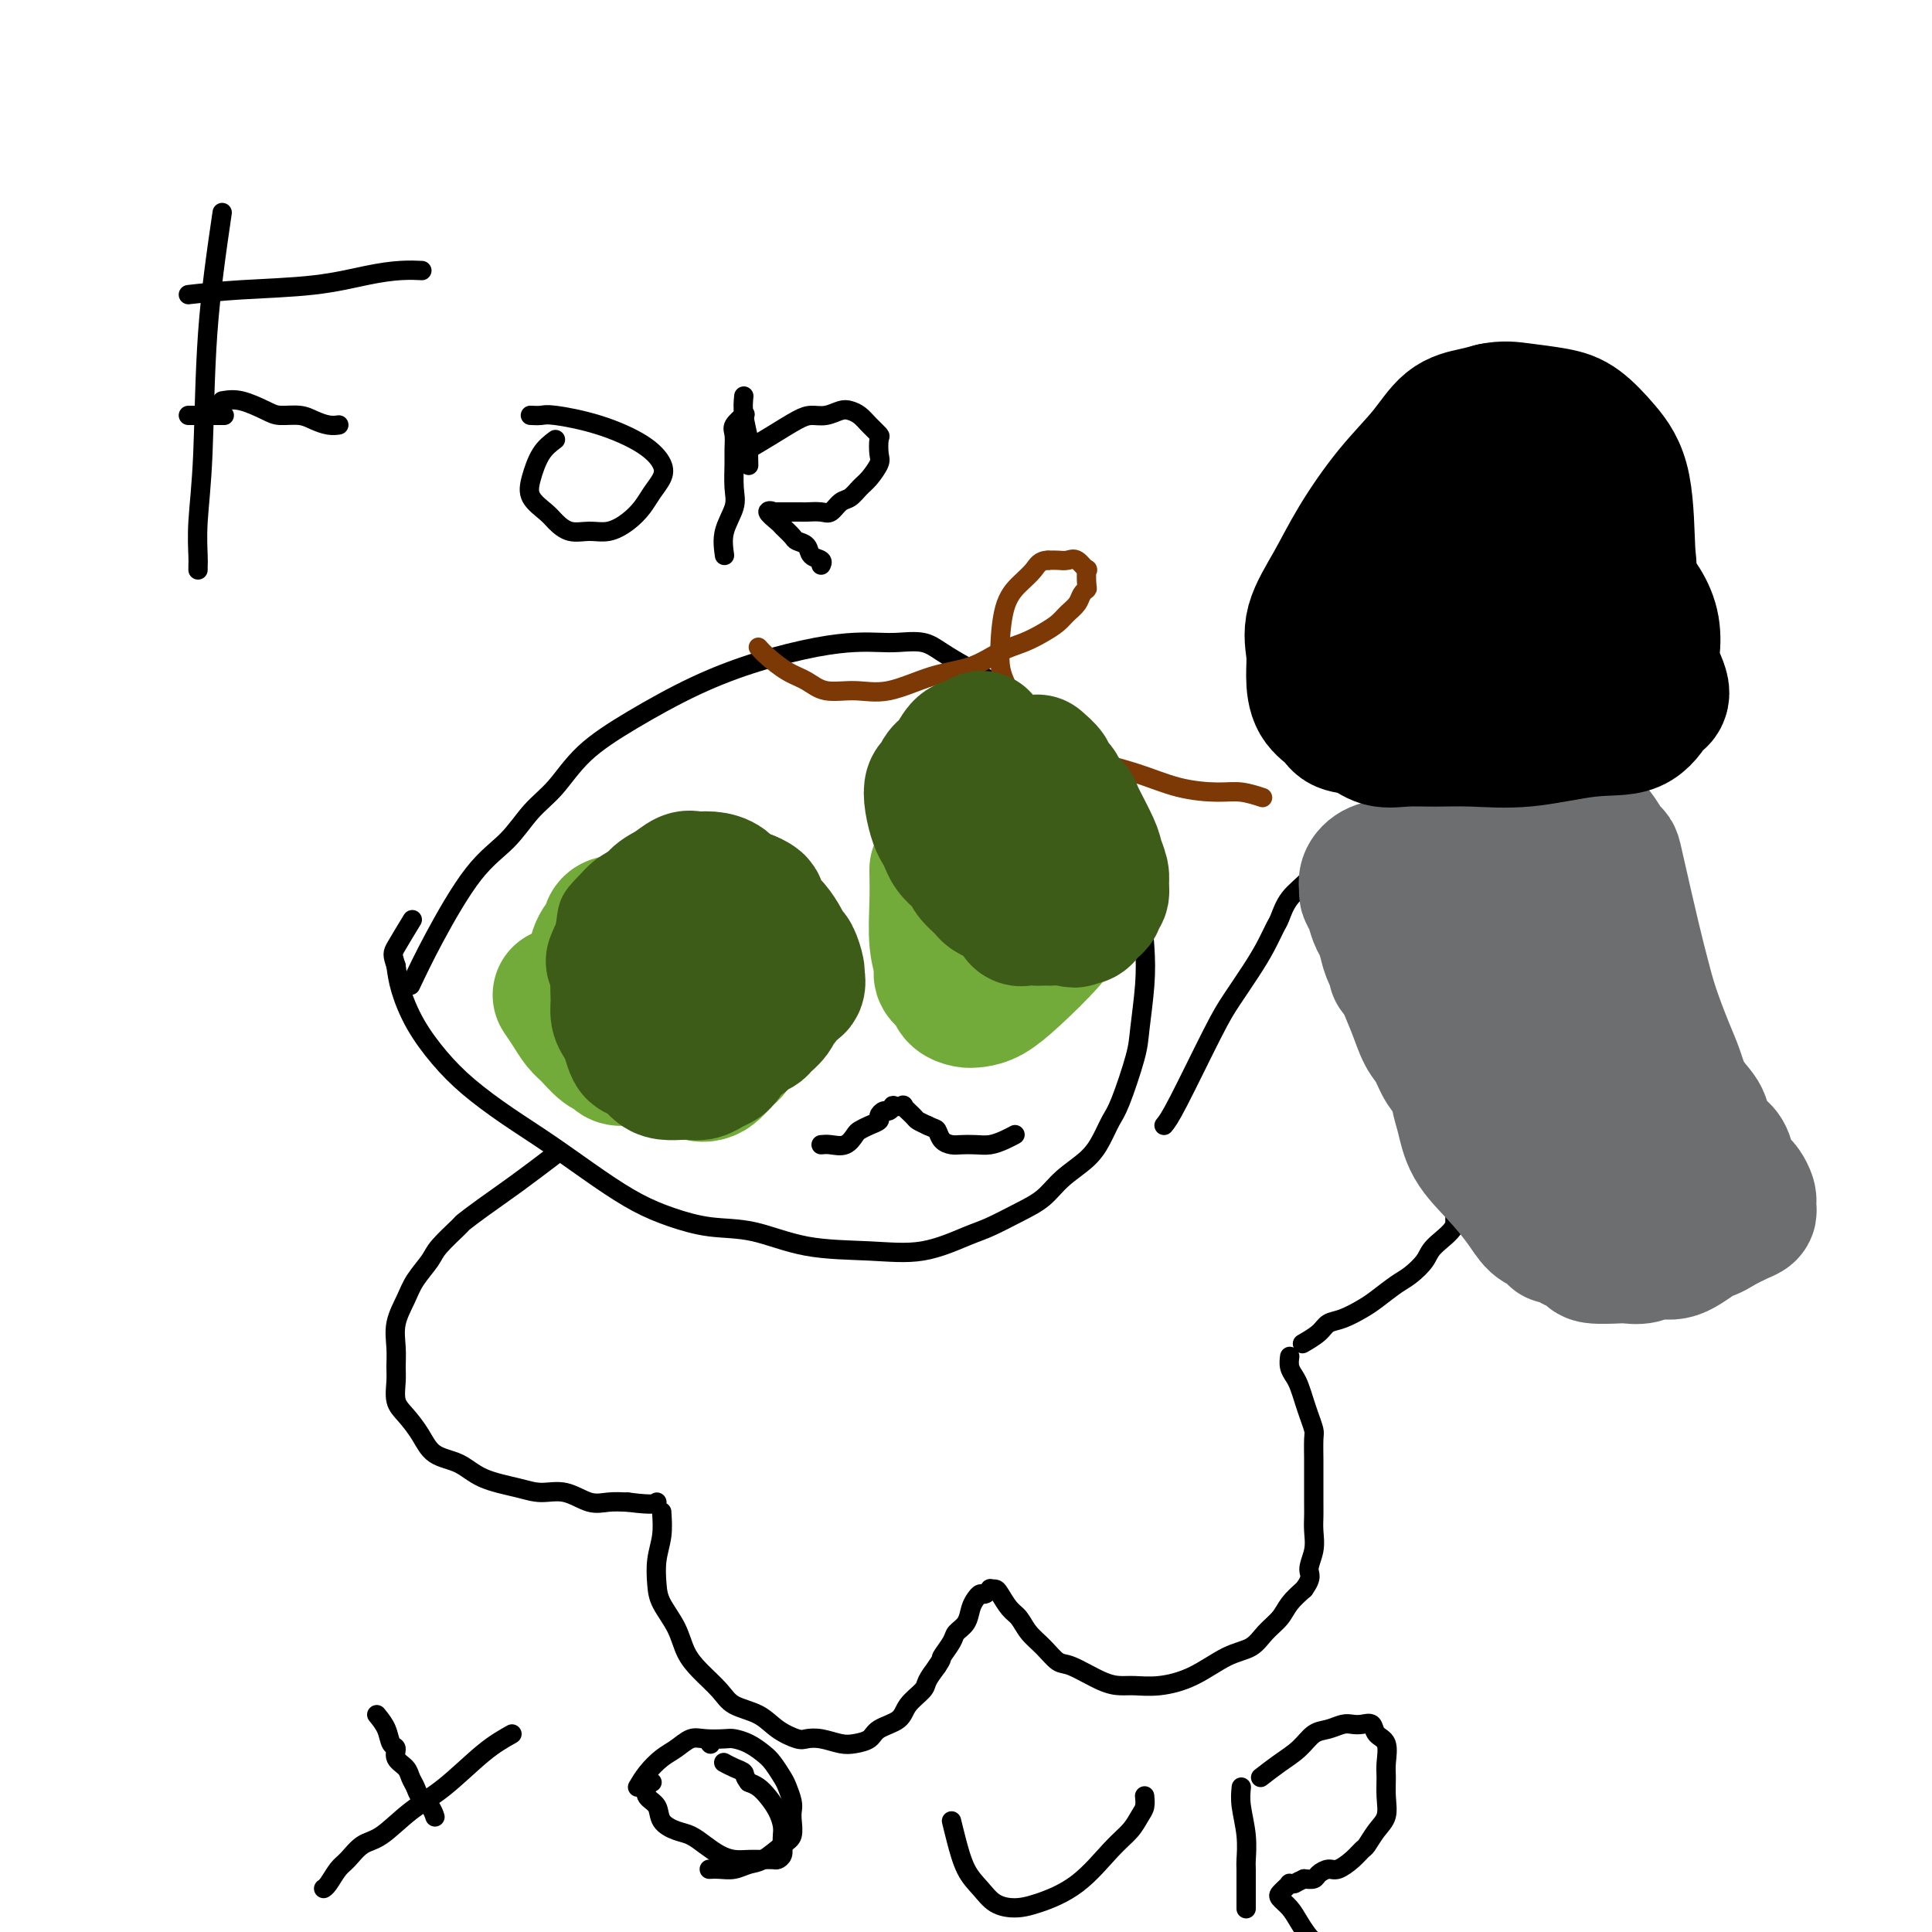 <svg viewBox='0 0 400 400' version='1.1' xmlns='http://www.w3.org/2000/svg' xmlns:xlink='http://www.w3.org/1999/xlink'><g fill='none' stroke='#000000' stroke-width='4' stroke-linecap='round' stroke-linejoin='round'><path d='M85,204c1.388,-2.926 2.775,-5.851 5,-10c2.225,-4.149 5.287,-9.521 8,-13c2.713,-3.479 5.076,-5.064 7,-7c1.924,-1.936 3.408,-4.222 5,-6c1.592,-1.778 3.291,-3.049 5,-5c1.709,-1.951 3.427,-4.582 6,-7c2.573,-2.418 6.000,-4.624 10,-7c4.000,-2.376 8.572,-4.924 13,-7c4.428,-2.076 8.710,-3.680 13,-5c4.290,-1.320 8.587,-2.355 12,-3c3.413,-0.645 5.941,-0.900 8,-1c2.059,-0.100 3.648,-0.046 5,0c1.352,0.046 2.465,0.084 4,0c1.535,-0.084 3.491,-0.288 5,0c1.509,0.288 2.570,1.069 4,2c1.430,0.931 3.227,2.012 5,3c1.773,0.988 3.521,1.884 5,3c1.479,1.116 2.688,2.452 4,4c1.312,1.548 2.728,3.309 4,5c1.272,1.691 2.399,3.312 4,5c1.601,1.688 3.677,3.442 5,5c1.323,1.558 1.895,2.919 3,5c1.105,2.081 2.744,4.880 4,7c1.256,2.120 2.128,3.560 3,5'/><path d='M232,177c4.811,6.729 3.338,5.553 3,6c-0.338,0.447 0.458,2.519 1,5c0.542,2.481 0.829,5.371 1,8c0.171,2.629 0.226,4.996 0,8c-0.226,3.004 -0.732,6.645 -1,9c-0.268,2.355 -0.300,3.424 -1,6c-0.700,2.576 -2.070,6.660 -3,9c-0.930,2.340 -1.420,2.937 -2,4c-0.580,1.063 -1.251,2.591 -2,4c-0.749,1.409 -1.575,2.699 -3,4c-1.425,1.301 -3.448,2.612 -5,4c-1.552,1.388 -2.634,2.852 -4,4c-1.366,1.148 -3.016,1.978 -5,3c-1.984,1.022 -4.301,2.234 -6,3c-1.699,0.766 -2.779,1.084 -5,2c-2.221,0.916 -5.581,2.429 -9,3c-3.419,0.571 -6.895,0.200 -11,0c-4.105,-0.200 -8.840,-0.229 -13,-1c-4.160,-0.771 -7.746,-2.282 -11,-3c-3.254,-0.718 -6.177,-0.641 -9,-1c-2.823,-0.359 -5.547,-1.154 -8,-2c-2.453,-0.846 -4.637,-1.744 -7,-3c-2.363,-1.256 -4.907,-2.872 -8,-5c-3.093,-2.128 -6.736,-4.769 -10,-7c-3.264,-2.231 -6.149,-4.052 -9,-6c-2.851,-1.948 -5.667,-4.022 -8,-6c-2.333,-1.978 -4.182,-3.860 -6,-6c-1.818,-2.140 -3.605,-4.538 -5,-7c-1.395,-2.462 -2.399,-4.989 -3,-7c-0.601,-2.011 -0.801,-3.505 -1,-5'/><path d='M82,200c-0.798,-2.464 -0.792,-2.625 0,-4c0.792,-1.375 2.369,-3.964 3,-5c0.631,-1.036 0.315,-0.518 0,0'/><path d='M115,239c-2.710,2.060 -5.419,4.120 -8,6c-2.581,1.880 -5.032,3.580 -7,5c-1.968,1.420 -3.451,2.561 -4,3c-0.549,0.439 -0.163,0.178 -1,1c-0.837,0.822 -2.897,2.729 -4,4c-1.103,1.271 -1.248,1.907 -2,3c-0.752,1.093 -2.111,2.642 -3,4c-0.889,1.358 -1.310,2.526 -2,4c-0.690,1.474 -1.650,3.255 -2,5c-0.350,1.745 -0.089,3.453 0,5c0.089,1.547 0.005,2.934 0,4c-0.005,1.066 0.069,1.812 0,3c-0.069,1.188 -0.280,2.817 0,4c0.280,1.183 1.051,1.920 2,3c0.949,1.080 2.077,2.502 3,4c0.923,1.498 1.642,3.071 3,4c1.358,0.929 3.356,1.214 5,2c1.644,0.786 2.936,2.075 5,3c2.064,0.925 4.901,1.488 7,2c2.099,0.512 3.460,0.974 5,1c1.540,0.026 3.258,-0.385 5,0c1.742,0.385 3.507,1.565 5,2c1.493,0.435 2.712,0.124 4,0c1.288,-0.124 2.644,-0.062 4,0'/><path d='M130,311c6.000,0.778 6.000,0.222 6,0c-0.000,-0.222 0.000,-0.111 0,0'/><path d='M137,313c0.111,1.675 0.222,3.349 0,5c-0.222,1.651 -0.776,3.277 -1,5c-0.224,1.723 -0.119,3.541 0,5c0.119,1.459 0.252,2.557 1,4c0.748,1.443 2.113,3.230 3,5c0.887,1.770 1.297,3.523 2,5c0.703,1.477 1.699,2.678 3,4c1.301,1.322 2.909,2.764 4,4c1.091,1.236 1.667,2.265 3,3c1.333,0.735 3.423,1.177 5,2c1.577,0.823 2.642,2.028 4,3c1.358,0.972 3.010,1.711 4,2c0.990,0.289 1.319,0.128 2,0c0.681,-0.128 1.713,-0.222 3,0c1.287,0.222 2.828,0.762 4,1c1.172,0.238 1.975,0.174 3,0c1.025,-0.174 2.271,-0.459 3,-1c0.729,-0.541 0.940,-1.337 2,-2c1.060,-0.663 2.969,-1.191 4,-2c1.031,-0.809 1.184,-1.897 2,-3c0.816,-1.103 2.297,-2.220 3,-3c0.703,-0.780 0.630,-1.223 1,-2c0.370,-0.777 1.185,-1.889 2,-3'/><path d='M194,345c1.351,-1.999 0.729,-1.498 1,-2c0.271,-0.502 1.435,-2.008 2,-3c0.565,-0.992 0.533,-1.471 1,-2c0.467,-0.529 1.434,-1.107 2,-2c0.566,-0.893 0.730,-2.099 1,-3c0.270,-0.901 0.646,-1.495 1,-2c0.354,-0.505 0.687,-0.920 1,-1c0.313,-0.080 0.608,0.176 1,0c0.392,-0.176 0.881,-0.783 1,-1c0.119,-0.217 -0.134,-0.043 0,0c0.134,0.043 0.654,-0.046 1,0c0.346,0.046 0.518,0.227 1,1c0.482,0.773 1.273,2.137 2,3c0.727,0.863 1.388,1.223 2,2c0.612,0.777 1.174,1.970 2,3c0.826,1.030 1.915,1.898 3,3c1.085,1.102 2.165,2.439 3,3c0.835,0.561 1.424,0.348 3,1c1.576,0.652 4.138,2.171 6,3c1.862,0.829 3.025,0.969 4,1c0.975,0.031 1.763,-0.046 3,0c1.237,0.046 2.925,0.214 5,0c2.075,-0.214 4.538,-0.808 7,-2c2.462,-1.192 4.924,-2.980 7,-4c2.076,-1.020 3.766,-1.273 5,-2c1.234,-0.727 2.011,-1.927 3,-3c0.989,-1.073 2.189,-2.020 3,-3c0.811,-0.980 1.232,-1.994 2,-3c0.768,-1.006 1.884,-2.003 3,-3'/><path d='M270,329c1.868,-2.573 1.036,-3.006 1,-4c-0.036,-0.994 0.722,-2.551 1,-4c0.278,-1.449 0.074,-2.791 0,-4c-0.074,-1.209 -0.020,-2.285 0,-3c0.020,-0.715 0.006,-1.069 0,-3c-0.006,-1.931 -0.005,-5.441 0,-7c0.005,-1.559 0.012,-1.169 0,-2c-0.012,-0.831 -0.045,-2.884 0,-4c0.045,-1.116 0.167,-1.296 0,-2c-0.167,-0.704 -0.623,-1.931 -1,-3c-0.377,-1.069 -0.675,-1.978 -1,-3c-0.325,-1.022 -0.675,-2.155 -1,-3c-0.325,-0.845 -0.623,-1.402 -1,-2c-0.377,-0.598 -0.832,-1.238 -1,-2c-0.168,-0.762 -0.048,-1.646 0,-2c0.048,-0.354 0.024,-0.177 0,0'/><path d='M241,233c0.570,-0.700 1.139,-1.400 3,-5c1.861,-3.600 5.013,-10.099 7,-14c1.987,-3.901 2.808,-5.203 4,-7c1.192,-1.797 2.754,-4.087 4,-6c1.246,-1.913 2.174,-3.448 3,-5c0.826,-1.552 1.549,-3.120 2,-4c0.451,-0.880 0.631,-1.070 1,-2c0.369,-0.930 0.927,-2.598 2,-4c1.073,-1.402 2.660,-2.537 4,-4c1.340,-1.463 2.432,-3.255 4,-5c1.568,-1.745 3.613,-3.442 5,-5c1.387,-1.558 2.118,-2.978 3,-4c0.882,-1.022 1.916,-1.647 3,-2c1.084,-0.353 2.219,-0.435 3,-1c0.781,-0.565 1.210,-1.612 2,-2c0.790,-0.388 1.943,-0.117 3,0c1.057,0.117 2.020,0.079 3,0c0.980,-0.079 1.977,-0.197 3,0c1.023,0.197 2.074,0.711 3,1c0.926,0.289 1.729,0.353 3,1c1.271,0.647 3.010,1.876 4,3c0.990,1.124 1.232,2.144 2,4c0.768,1.856 2.061,4.549 3,7c0.939,2.451 1.522,4.660 2,7c0.478,2.340 0.851,4.811 1,7c0.149,2.189 0.075,4.094 0,6'/><path d='M318,199c1.212,5.532 0.241,3.861 0,5c-0.241,1.139 0.246,5.089 0,8c-0.246,2.911 -1.227,4.782 -2,7c-0.773,2.218 -1.338,4.784 -2,7c-0.662,2.216 -1.421,4.081 -2,6c-0.579,1.919 -0.980,3.892 -3,7c-2.020,3.108 -5.661,7.350 -7,10c-1.339,2.650 -0.377,3.706 -1,5c-0.623,1.294 -2.831,2.826 -4,4c-1.169,1.174 -1.298,1.991 -2,3c-0.702,1.009 -1.976,2.211 -3,3c-1.024,0.789 -1.797,1.166 -3,2c-1.203,0.834 -2.835,2.124 -4,3c-1.165,0.876 -1.864,1.338 -3,2c-1.136,0.662 -2.708,1.523 -4,2c-1.292,0.477 -2.305,0.571 -3,1c-0.695,0.429 -1.072,1.192 -2,2c-0.928,0.808 -2.408,1.659 -3,2c-0.592,0.341 -0.296,0.170 0,0'/></g>
<g fill='none' stroke='#6D6E70' stroke-width='28' stroke-linecap='round' stroke-linejoin='round'><path d='M289,201c1.918,1.715 3.836,3.429 6,6c2.164,2.571 4.574,5.998 7,9c2.426,3.002 4.869,5.580 7,8c2.131,2.420 3.951,4.683 6,7c2.049,2.317 4.327,4.687 6,7c1.673,2.313 2.742,4.570 4,6c1.258,1.430 2.704,2.032 4,3c1.296,0.968 2.442,2.301 3,3c0.558,0.699 0.529,0.763 1,1c0.471,0.237 1.443,0.646 2,1c0.557,0.354 0.698,0.654 1,1c0.302,0.346 0.764,0.739 1,1c0.236,0.261 0.247,0.389 0,0c-0.247,-0.389 -0.752,-1.297 -1,-2c-0.248,-0.703 -0.240,-1.201 -1,-2c-0.760,-0.799 -2.286,-1.897 -3,-3c-0.714,-1.103 -0.614,-2.210 -1,-3c-0.386,-0.790 -1.258,-1.263 -2,-2c-0.742,-0.737 -1.354,-1.737 -2,-3c-0.646,-1.263 -1.328,-2.789 -2,-4c-0.672,-1.211 -1.336,-2.105 -2,-3'/><path d='M323,232c-2.284,-4.102 -0.992,-3.359 -1,-4c-0.008,-0.641 -1.314,-2.668 -2,-4c-0.686,-1.332 -0.752,-1.969 -1,-3c-0.248,-1.031 -0.680,-2.456 -2,-4c-1.320,-1.544 -3.529,-3.207 -5,-5c-1.471,-1.793 -2.205,-3.717 -5,-7c-2.795,-3.283 -7.651,-7.926 -10,-10c-2.349,-2.074 -2.189,-1.578 -3,-2c-0.811,-0.422 -2.591,-1.763 -4,-3c-1.409,-1.237 -2.446,-2.371 -3,-3c-0.554,-0.629 -0.624,-0.753 -1,-1c-0.376,-0.247 -1.058,-0.616 -1,-1c0.058,-0.384 0.858,-0.782 2,-1c1.142,-0.218 2.628,-0.254 4,0c1.372,0.254 2.632,0.800 4,1c1.368,0.200 2.845,0.054 4,0c1.155,-0.054 1.989,-0.014 3,0c1.011,0.014 2.200,0.004 3,0c0.800,-0.004 1.211,-0.001 2,0c0.789,0.001 1.955,-0.001 3,0c1.045,0.001 1.971,0.003 3,0c1.029,-0.003 2.163,-0.012 3,0c0.837,0.012 1.376,0.044 2,0c0.624,-0.044 1.333,-0.163 2,0c0.667,0.163 1.292,0.610 2,1c0.708,0.390 1.499,0.723 2,1c0.501,0.277 0.712,0.498 1,1c0.288,0.502 0.654,1.286 1,2c0.346,0.714 0.673,1.357 1,2'/><path d='M327,192c1.202,1.620 0.706,2.170 1,3c0.294,0.830 1.378,1.939 2,3c0.622,1.061 0.783,2.074 1,3c0.217,0.926 0.491,1.765 1,3c0.509,1.235 1.253,2.864 2,5c0.747,2.136 1.496,4.778 2,6c0.504,1.222 0.764,1.025 1,2c0.236,0.975 0.448,3.122 1,5c0.552,1.878 1.444,3.485 2,5c0.556,1.515 0.775,2.937 1,4c0.225,1.063 0.455,1.766 1,3c0.545,1.234 1.404,2.998 2,4c0.596,1.002 0.930,1.242 1,2c0.070,0.758 -0.125,2.035 0,3c0.125,0.965 0.569,1.618 1,2c0.431,0.382 0.848,0.494 1,1c0.152,0.506 0.038,1.407 0,2c-0.038,0.593 -0.001,0.877 0,1c0.001,0.123 -0.036,0.086 0,0c0.036,-0.086 0.144,-0.222 0,0c-0.144,0.222 -0.541,0.801 -1,1c-0.459,0.199 -0.981,0.019 -1,0c-0.019,-0.019 0.466,0.122 0,0c-0.466,-0.122 -1.882,-0.509 -3,-1c-1.118,-0.491 -1.937,-1.086 -3,-2c-1.063,-0.914 -2.372,-2.147 -4,-3c-1.628,-0.853 -3.577,-1.325 -5,-2c-1.423,-0.675 -2.320,-1.552 -3,-2c-0.680,-0.448 -1.145,-0.467 -2,-1c-0.855,-0.533 -2.102,-1.581 -3,-2c-0.898,-0.419 -1.449,-0.210 -2,0'/><path d='M320,237c-4.595,-1.958 -2.582,-0.852 -2,-1c0.582,-0.148 -0.267,-1.549 -1,-2c-0.733,-0.451 -1.352,0.048 -2,0c-0.648,-0.048 -1.327,-0.645 -2,-1c-0.673,-0.355 -1.340,-0.470 -2,-1c-0.660,-0.530 -1.314,-1.476 -2,-2c-0.686,-0.524 -1.405,-0.628 -2,-1c-0.595,-0.372 -1.065,-1.013 -2,-2c-0.935,-0.987 -2.333,-2.321 -3,-3c-0.667,-0.679 -0.601,-0.704 -1,-1c-0.399,-0.296 -1.263,-0.862 -2,-2c-0.737,-1.138 -1.348,-2.846 -2,-4c-0.652,-1.154 -1.344,-1.754 -2,-3c-0.656,-1.246 -1.275,-3.137 -2,-5c-0.725,-1.863 -1.556,-3.696 -2,-5c-0.444,-1.304 -0.500,-2.077 -1,-3c-0.500,-0.923 -1.443,-1.994 -2,-3c-0.557,-1.006 -0.727,-1.947 -1,-3c-0.273,-1.053 -0.647,-2.218 -1,-3c-0.353,-0.782 -0.684,-1.182 -1,-2c-0.316,-0.818 -0.616,-2.054 -1,-3c-0.384,-0.946 -0.853,-1.600 -1,-2c-0.147,-0.400 0.029,-0.545 0,-1c-0.029,-0.455 -0.263,-1.221 0,-2c0.263,-0.779 1.024,-1.572 2,-2c0.976,-0.428 2.168,-0.491 4,-1c1.832,-0.509 4.306,-1.462 7,-2c2.694,-0.538 5.609,-0.660 8,-1c2.391,-0.340 4.259,-0.899 6,-1c1.741,-0.101 3.355,0.257 5,0c1.645,-0.257 3.323,-1.128 5,-2'/><path d='M320,173c5.997,-1.309 3.491,-1.083 3,-1c-0.491,0.083 1.033,0.023 2,0c0.967,-0.023 1.376,-0.010 2,0c0.624,0.010 1.463,0.016 2,0c0.537,-0.016 0.772,-0.053 1,0c0.228,0.053 0.449,0.196 1,1c0.551,0.804 1.432,2.267 2,3c0.568,0.733 0.823,0.734 1,1c0.177,0.266 0.278,0.798 1,4c0.722,3.202 2.067,9.075 3,13c0.933,3.925 1.456,5.900 2,8c0.544,2.100 1.109,4.323 2,7c0.891,2.677 2.108,5.808 3,8c0.892,2.192 1.460,3.445 2,5c0.540,1.555 1.051,3.413 2,5c0.949,1.587 2.334,2.904 3,4c0.666,1.096 0.612,1.971 1,3c0.388,1.029 1.217,2.212 2,3c0.783,0.788 1.519,1.180 2,2c0.481,0.820 0.707,2.069 1,3c0.293,0.931 0.653,1.546 1,2c0.347,0.454 0.682,0.748 1,1c0.318,0.252 0.621,0.463 1,1c0.379,0.537 0.835,1.401 1,2c0.165,0.599 0.040,0.933 0,1c-0.040,0.067 0.006,-0.134 0,0c-0.006,0.134 -0.063,0.603 0,1c0.063,0.397 0.248,0.722 0,1c-0.248,0.278 -0.928,0.508 -2,1c-1.072,0.492 -2.536,1.246 -4,2'/><path d='M356,254c-1.586,1.195 -2.551,1.182 -4,2c-1.449,0.818 -3.382,2.468 -5,3c-1.618,0.532 -2.921,-0.053 -4,0c-1.079,0.053 -1.934,0.743 -3,1c-1.066,0.257 -2.344,0.080 -3,0c-0.656,-0.080 -0.691,-0.063 -2,0c-1.309,0.063 -3.893,0.170 -5,0c-1.107,-0.170 -0.735,-0.619 -1,-1c-0.265,-0.381 -1.165,-0.693 -2,-1c-0.835,-0.307 -1.605,-0.608 -2,-1c-0.395,-0.392 -0.416,-0.875 -1,-1c-0.584,-0.125 -1.731,0.109 -2,0c-0.269,-0.109 0.341,-0.561 0,-1c-0.341,-0.439 -1.633,-0.864 -2,-1c-0.367,-0.136 0.189,0.016 0,0c-0.189,-0.016 -1.125,-0.202 -2,-1c-0.875,-0.798 -1.688,-2.209 -3,-4c-1.312,-1.791 -3.121,-3.963 -5,-6c-1.879,-2.037 -3.828,-3.940 -5,-6c-1.172,-2.060 -1.568,-4.276 -2,-6c-0.432,-1.724 -0.899,-2.957 -1,-4c-0.101,-1.043 0.165,-1.896 0,-3c-0.165,-1.104 -0.761,-2.458 -1,-3c-0.239,-0.542 -0.119,-0.271 0,0'/></g>
<g fill='none' stroke='#000000' stroke-width='28' stroke-linecap='round' stroke-linejoin='round'><path d='M317,145c-1.492,0.257 -2.983,0.514 -5,1c-2.017,0.486 -4.559,1.202 -7,2c-2.441,0.798 -4.779,1.679 -7,2c-2.221,0.321 -4.324,0.084 -6,0c-1.676,-0.084 -2.925,-0.013 -4,0c-1.075,0.013 -1.977,-0.031 -3,0c-1.023,0.031 -2.168,0.135 -3,0c-0.832,-0.135 -1.350,-0.511 -2,-1c-0.650,-0.489 -1.430,-1.090 -2,-2c-0.570,-0.910 -0.930,-2.127 -1,-4c-0.070,-1.873 0.148,-4.402 0,-8c-0.148,-3.598 -0.663,-8.266 0,-12c0.663,-3.734 2.505,-6.534 4,-9c1.495,-2.466 2.644,-4.598 4,-6c1.356,-1.402 2.920,-2.073 4,-3c1.080,-0.927 1.675,-2.111 3,-3c1.325,-0.889 3.378,-1.484 5,-2c1.622,-0.516 2.811,-0.952 5,-1c2.189,-0.048 5.377,0.294 8,1c2.623,0.706 4.683,1.777 7,3c2.317,1.223 4.893,2.599 7,4c2.107,1.401 3.745,2.829 5,4c1.255,1.171 2.128,2.086 3,3'/><path d='M332,114c2.919,2.474 2.716,3.160 3,4c0.284,0.840 1.055,1.836 2,3c0.945,1.164 2.066,2.497 3,4c0.934,1.503 1.683,3.177 2,5c0.317,1.823 0.203,3.795 0,5c-0.203,1.205 -0.494,1.644 0,3c0.494,1.356 1.773,3.629 2,5c0.227,1.371 -0.598,1.839 -1,2c-0.402,0.161 -0.380,0.015 -1,1c-0.620,0.985 -1.883,3.101 -4,4c-2.117,0.899 -5.090,0.580 -9,1c-3.910,0.420 -8.759,1.578 -13,2c-4.241,0.422 -7.876,0.106 -11,0c-3.124,-0.106 -5.737,-0.003 -8,0c-2.263,0.003 -4.177,-0.096 -6,0c-1.823,0.096 -3.557,0.386 -5,0c-1.443,-0.386 -2.597,-1.449 -4,-2c-1.403,-0.551 -3.055,-0.589 -4,-1c-0.945,-0.411 -1.185,-1.195 -2,-2c-0.815,-0.805 -2.207,-1.633 -3,-3c-0.793,-1.367 -0.987,-3.274 -1,-5c-0.013,-1.726 0.157,-3.271 0,-5c-0.157,-1.729 -0.640,-3.643 0,-6c0.640,-2.357 2.403,-5.156 4,-8c1.597,-2.844 3.028,-5.732 5,-9c1.972,-3.268 4.484,-6.917 7,-10c2.516,-3.083 5.035,-5.600 7,-8c1.965,-2.400 3.375,-4.685 5,-6c1.625,-1.315 3.464,-1.662 5,-2c1.536,-0.338 2.768,-0.669 4,-1'/><path d='M309,85c2.390,-0.509 3.866,-0.280 6,0c2.134,0.280 4.925,0.611 7,1c2.075,0.389 3.434,0.836 5,2c1.566,1.164 3.340,3.045 5,5c1.660,1.955 3.207,3.986 4,8c0.793,4.014 0.833,10.013 1,13c0.167,2.987 0.463,2.963 0,4c-0.463,1.037 -1.685,3.135 -2,5c-0.315,1.865 0.275,3.499 0,5c-0.275,1.501 -1.416,2.871 -2,4c-0.584,1.129 -0.611,2.016 -1,3c-0.389,0.984 -1.138,2.063 -2,3c-0.862,0.937 -1.836,1.730 -3,2c-1.164,0.270 -2.518,0.015 -4,0c-1.482,-0.015 -3.090,0.210 -6,0c-2.910,-0.210 -7.120,-0.856 -10,-2c-2.880,-1.144 -4.430,-2.786 -6,-4c-1.570,-1.214 -3.159,-2.002 -4,-3c-0.841,-0.998 -0.932,-2.207 -1,-3c-0.068,-0.793 -0.112,-1.169 0,-2c0.112,-0.831 0.381,-2.118 1,-3c0.619,-0.882 1.587,-1.358 3,-2c1.413,-0.642 3.271,-1.449 5,-2c1.729,-0.551 3.328,-0.847 5,-1c1.672,-0.153 3.418,-0.163 5,0c1.582,0.163 2.999,0.500 4,1c1.001,0.500 1.586,1.161 2,2c0.414,0.839 0.657,1.854 1,3c0.343,1.146 0.785,2.424 0,4c-0.785,1.576 -2.796,3.450 -5,5c-2.204,1.550 -4.602,2.775 -7,4'/><path d='M310,137c-3.638,1.536 -6.733,0.875 -9,0c-2.267,-0.875 -3.706,-1.965 -5,-3c-1.294,-1.035 -2.442,-2.014 -3,-3c-0.558,-0.986 -0.525,-1.977 0,-3c0.525,-1.023 1.541,-2.076 2,-3c0.459,-0.924 0.360,-1.719 4,-3c3.640,-1.281 11.018,-3.049 15,-4c3.982,-0.951 4.569,-1.086 6,-1c1.431,0.086 3.706,0.395 5,1c1.294,0.605 1.607,1.508 2,2c0.393,0.492 0.868,0.574 1,1c0.132,0.426 -0.078,1.197 0,2c0.078,0.803 0.444,1.639 -1,3c-1.444,1.361 -4.698,3.246 -6,4c-1.302,0.754 -0.651,0.377 0,0'/></g>
<g fill='none' stroke='#73AB3A' stroke-width='28' stroke-linecap='round' stroke-linejoin='round'><path d='M194,180c0.034,2.191 0.069,4.383 0,7c-0.069,2.617 -0.241,5.660 0,8c0.241,2.340 0.894,3.975 1,5c0.106,1.025 -0.334,1.438 0,2c0.334,0.562 1.442,1.274 2,2c0.558,0.726 0.565,1.467 1,2c0.435,0.533 1.299,0.856 2,1c0.701,0.144 1.240,0.107 2,0c0.760,-0.107 1.741,-0.283 3,-1c1.259,-0.717 2.795,-1.974 5,-4c2.205,-2.026 5.078,-4.822 7,-7c1.922,-2.178 2.893,-3.737 4,-5c1.107,-1.263 2.350,-2.229 3,-3c0.650,-0.771 0.709,-1.348 1,-2c0.291,-0.652 0.815,-1.378 1,-2c0.185,-0.622 0.031,-1.138 0,-2c-0.031,-0.862 0.063,-2.070 0,-3c-0.063,-0.930 -0.282,-1.582 -1,-3c-0.718,-1.418 -1.936,-3.603 -3,-5c-1.064,-1.397 -1.976,-2.007 -3,-3c-1.024,-0.993 -2.161,-2.369 -3,-3c-0.839,-0.631 -1.380,-0.516 -2,-1c-0.620,-0.484 -1.320,-1.567 -2,-2c-0.680,-0.433 -1.340,-0.217 -2,0'/><path d='M210,161c-2.350,-1.595 -2.224,-1.082 -3,0c-0.776,1.082 -2.454,2.735 -4,5c-1.546,2.265 -2.959,5.143 -4,8c-1.041,2.857 -1.711,5.694 -2,8c-0.289,2.306 -0.196,4.082 0,6c0.196,1.918 0.496,3.978 1,6c0.504,2.022 1.213,4.006 2,5c0.787,0.994 1.654,0.998 2,1c0.346,0.002 0.173,0.001 0,0'/><path d='M116,206c0.659,0.966 1.318,1.932 2,3c0.682,1.068 1.386,2.237 2,3c0.614,0.763 1.138,1.119 2,2c0.862,0.881 2.062,2.288 3,3c0.938,0.712 1.615,0.728 2,1c0.385,0.272 0.477,0.800 1,1c0.523,0.200 1.477,0.070 2,0c0.523,-0.070 0.616,-0.082 1,0c0.384,0.082 1.059,0.258 2,0c0.941,-0.258 2.147,-0.950 3,-2c0.853,-1.050 1.353,-2.459 2,-4c0.647,-1.541 1.443,-3.212 2,-5c0.557,-1.788 0.877,-3.691 1,-5c0.123,-1.309 0.049,-2.024 0,-3c-0.049,-0.976 -0.072,-2.213 0,-3c0.072,-0.787 0.239,-1.125 0,-2c-0.239,-0.875 -0.883,-2.287 -1,-3c-0.117,-0.713 0.293,-0.728 0,-1c-0.293,-0.272 -1.288,-0.802 -2,-1c-0.712,-0.198 -1.139,-0.063 -2,0c-0.861,0.063 -2.155,0.056 -3,0c-0.845,-0.056 -1.241,-0.159 -2,0c-0.759,0.159 -1.879,0.579 -3,1'/><path d='M128,191c-2.202,0.167 -1.708,1.086 -2,2c-0.292,0.914 -1.369,1.823 -2,3c-0.631,1.177 -0.814,2.623 -1,4c-0.186,1.377 -0.375,2.687 0,4c0.375,1.313 1.315,2.630 2,4c0.685,1.370 1.117,2.791 2,4c0.883,1.209 2.218,2.204 3,3c0.782,0.796 1.010,1.393 2,2c0.990,0.607 2.743,1.223 4,2c1.257,0.777 2.017,1.714 3,2c0.983,0.286 2.188,-0.081 3,0c0.812,0.081 1.229,0.609 2,1c0.771,0.391 1.895,0.643 3,0c1.105,-0.643 2.190,-2.183 3,-3c0.810,-0.817 1.343,-0.912 2,-2c0.657,-1.088 1.437,-3.168 2,-5c0.563,-1.832 0.908,-3.415 1,-5c0.092,-1.585 -0.069,-3.171 0,-5c0.069,-1.829 0.368,-3.899 0,-5c-0.368,-1.101 -1.403,-1.233 -2,-2c-0.597,-0.767 -0.757,-2.170 -1,-3c-0.243,-0.830 -0.569,-1.086 -1,-2c-0.431,-0.914 -0.967,-2.487 -2,-3c-1.033,-0.513 -2.561,0.035 -4,0c-1.439,-0.035 -2.788,-0.654 -5,0c-2.212,0.654 -5.288,2.579 -7,4c-1.712,1.421 -2.061,2.336 -3,4c-0.939,1.664 -2.468,4.075 -3,6c-0.532,1.925 -0.066,3.364 0,5c0.066,1.636 -0.267,3.467 0,5c0.267,1.533 1.133,2.766 2,4'/><path d='M129,215c0.333,2.333 0.167,1.167 0,0'/></g>
<g fill='none' stroke='#000000' stroke-width='4' stroke-linecap='round' stroke-linejoin='round'><path d='M170,237c0.561,-0.054 1.123,-0.109 2,0c0.877,0.109 2.071,0.380 3,0c0.929,-0.380 1.593,-1.411 2,-2c0.407,-0.589 0.557,-0.736 1,-1c0.443,-0.264 1.179,-0.644 2,-1c0.821,-0.356 1.727,-0.688 2,-1c0.273,-0.312 -0.087,-0.606 0,-1c0.087,-0.394 0.620,-0.890 1,-1c0.380,-0.110 0.608,0.165 1,0c0.392,-0.165 0.949,-0.769 1,-1c0.051,-0.231 -0.405,-0.087 0,0c0.405,0.087 1.669,0.117 2,0c0.331,-0.117 -0.272,-0.382 0,0c0.272,0.382 1.419,1.411 2,2c0.581,0.589 0.594,0.740 1,1c0.406,0.260 1.203,0.630 2,1'/><path d='M192,233c1.502,0.740 1.756,0.590 2,1c0.244,0.410 0.477,1.378 1,2c0.523,0.622 1.337,0.896 2,1c0.663,0.104 1.176,0.038 2,0c0.824,-0.038 1.958,-0.049 3,0c1.042,0.049 1.991,0.157 3,0c1.009,-0.157 2.079,-0.581 3,-1c0.921,-0.419 1.692,-0.834 2,-1c0.308,-0.166 0.154,-0.083 0,0'/><path d='M46,44c-1.185,8.107 -2.370,16.213 -3,25c-0.630,8.787 -0.705,18.253 -1,25c-0.295,6.747 -0.811,10.775 -1,14c-0.189,3.225 -0.051,5.648 0,7c0.051,1.352 0.014,1.633 0,2c-0.014,0.367 -0.004,0.819 0,1c0.004,0.181 0.002,0.090 0,0'/><path d='M39,61c3.236,-0.362 6.472,-0.724 11,-1c4.528,-0.276 10.349,-0.466 15,-1c4.651,-0.534 8.133,-1.411 11,-2c2.867,-0.589 5.118,-0.889 7,-1c1.882,-0.111 3.395,-0.032 4,0c0.605,0.032 0.303,0.016 0,0'/><path d='M39,86c0.822,0.000 1.644,0.000 3,0c1.356,0.000 3.244,0.000 4,0c0.756,0.000 0.378,0.000 0,0'/><path d='M46,83c1.188,-0.195 2.376,-0.389 4,0c1.624,0.389 3.684,1.362 5,2c1.316,0.638 1.887,0.942 3,1c1.113,0.058 2.768,-0.128 4,0c1.232,0.128 2.042,0.570 3,1c0.958,0.430 2.066,0.846 3,1c0.934,0.154 1.696,0.044 2,0c0.304,-0.044 0.152,-0.022 0,0'/><path d='M115,91c-1.063,0.802 -2.125,1.604 -3,3c-0.875,1.396 -1.561,3.387 -2,5c-0.439,1.613 -0.631,2.849 0,4c0.631,1.151 2.086,2.219 3,3c0.914,0.781 1.287,1.276 2,2c0.713,0.724 1.766,1.677 3,2c1.234,0.323 2.648,0.015 4,0c1.352,-0.015 2.642,0.264 4,0c1.358,-0.264 2.783,-1.070 4,-2c1.217,-0.930 2.227,-1.984 3,-3c0.773,-1.016 1.310,-1.994 2,-3c0.690,-1.006 1.534,-2.039 2,-3c0.466,-0.961 0.554,-1.851 0,-3c-0.554,-1.149 -1.749,-2.557 -4,-4c-2.251,-1.443 -5.556,-2.923 -9,-4c-3.444,-1.077 -7.026,-1.753 -9,-2c-1.974,-0.247 -2.339,-0.067 -3,0c-0.661,0.067 -1.617,0.019 -2,0c-0.383,-0.019 -0.191,-0.010 0,0'/><path d='M154,82c-0.113,1.161 -0.226,2.322 0,4c0.226,1.678 0.793,3.872 1,5c0.207,1.128 0.056,1.188 0,2c-0.056,0.812 -0.016,2.375 0,3c0.016,0.625 0.008,0.313 0,0'/><path d='M155,93c1.619,-0.961 3.239,-1.921 5,-3c1.761,-1.079 3.665,-2.276 5,-3c1.335,-0.724 2.101,-0.976 3,-1c0.899,-0.024 1.931,0.181 3,0c1.069,-0.181 2.175,-0.749 3,-1c0.825,-0.251 1.370,-0.185 2,0c0.630,0.185 1.345,0.490 2,1c0.655,0.510 1.249,1.224 2,2c0.751,0.776 1.659,1.615 2,2c0.341,0.385 0.113,0.315 0,1c-0.113,0.685 -0.113,2.124 0,3c0.113,0.876 0.340,1.189 0,2c-0.340,0.811 -1.246,2.120 -2,3c-0.754,0.880 -1.356,1.332 -2,2c-0.644,0.668 -1.332,1.552 -2,2c-0.668,0.448 -1.317,0.460 -2,1c-0.683,0.540 -1.399,1.609 -2,2c-0.601,0.391 -1.085,0.105 -2,0c-0.915,-0.105 -2.259,-0.028 -3,0c-0.741,0.028 -0.879,0.008 -1,0c-0.121,-0.008 -0.225,-0.002 -1,0c-0.775,0.002 -2.221,0.001 -3,0c-0.779,-0.001 -0.889,-0.000 -1,0'/><path d='M161,106c-2.456,0.494 -1.096,0.230 -1,0c0.096,-0.230 -1.072,-0.426 -1,0c0.072,0.426 1.385,1.475 2,2c0.615,0.525 0.531,0.526 1,1c0.469,0.474 1.492,1.422 2,2c0.508,0.578 0.500,0.785 1,1c0.500,0.215 1.507,0.436 2,1c0.493,0.564 0.472,1.471 1,2c0.528,0.529 1.604,0.681 2,1c0.396,0.319 0.113,0.805 0,1c-0.113,0.195 -0.057,0.097 0,0'/><path d='M150,115c-0.227,-1.633 -0.453,-3.265 0,-5c0.453,-1.735 1.586,-3.571 2,-5c0.414,-1.429 0.109,-2.451 0,-4c-0.109,-1.549 -0.022,-3.624 0,-5c0.022,-1.376 -0.022,-2.054 0,-3c0.022,-0.946 0.109,-2.161 0,-3c-0.109,-0.839 -0.414,-1.303 0,-2c0.414,-0.697 1.547,-1.628 2,-2c0.453,-0.372 0.227,-0.186 0,0'/><path d='M78,355c0.766,0.946 1.533,1.891 2,3c0.467,1.109 0.636,2.380 1,3c0.364,0.620 0.924,0.589 1,1c0.076,0.411 -0.331,1.265 0,2c0.331,0.735 1.402,1.351 2,2c0.598,0.649 0.724,1.330 1,2c0.276,0.670 0.701,1.329 1,2c0.299,0.671 0.472,1.355 1,2c0.528,0.645 1.411,1.251 2,2c0.589,0.749 0.882,1.643 1,2c0.118,0.357 0.059,0.179 0,0'/><path d='M106,359c-1.801,1.012 -3.601,2.023 -6,4c-2.399,1.977 -5.395,4.918 -8,7c-2.605,2.082 -4.819,3.305 -7,5c-2.181,1.695 -4.328,3.862 -6,5c-1.672,1.138 -2.868,1.247 -4,2c-1.132,0.753 -2.198,2.149 -3,3c-0.802,0.851 -1.339,1.156 -2,2c-0.661,0.844 -1.447,2.227 -2,3c-0.553,0.773 -0.872,0.935 -1,1c-0.128,0.065 -0.064,0.032 0,0'/><path d='M135,369c-0.365,0.236 -0.730,0.473 -1,1c-0.270,0.527 -0.445,1.345 0,2c0.445,0.655 1.512,1.148 2,2c0.488,0.852 0.399,2.063 1,3c0.601,0.937 1.893,1.600 3,2c1.107,0.400 2.029,0.538 3,1c0.971,0.462 1.990,1.248 3,2c1.010,0.752 2.010,1.469 3,2c0.990,0.531 1.971,0.874 3,1c1.029,0.126 2.107,0.034 3,0c0.893,-0.034 1.602,-0.011 2,0c0.398,0.011 0.485,0.011 1,0c0.515,-0.011 1.458,-0.034 2,0c0.542,0.034 0.682,0.123 1,0c0.318,-0.123 0.815,-0.458 1,-1c0.185,-0.542 0.058,-1.289 0,-2c-0.058,-0.711 -0.046,-1.384 0,-2c0.046,-0.616 0.126,-1.173 0,-2c-0.126,-0.827 -0.456,-1.923 -1,-3c-0.544,-1.077 -1.300,-2.136 -2,-3c-0.700,-0.864 -1.343,-1.533 -2,-2c-0.657,-0.467 -1.329,-0.734 -2,-1'/><path d='M155,369c-1.065,-1.337 -0.729,-1.678 -1,-2c-0.271,-0.322 -1.150,-0.625 -2,-1c-0.850,-0.375 -1.671,-0.821 -2,-1c-0.329,-0.179 -0.164,-0.089 0,0'/><path d='M197,377c0.270,1.110 0.539,2.221 1,4c0.461,1.779 1.113,4.227 2,6c0.887,1.773 2.009,2.873 3,4c0.991,1.127 1.850,2.283 3,3c1.150,0.717 2.591,0.996 4,1c1.409,0.004 2.787,-0.268 5,-1c2.213,-0.732 5.262,-1.925 8,-4c2.738,-2.075 5.164,-5.033 7,-7c1.836,-1.967 3.080,-2.944 4,-4c0.920,-1.056 1.515,-2.190 2,-3c0.485,-0.810 0.861,-1.295 1,-2c0.139,-0.705 0.040,-1.630 0,-2c-0.040,-0.370 -0.020,-0.185 0,0'/><path d='M147,361c0.000,0.000 0.100,0.100 0.1,0.1'/><path d='M132,370c0.577,-0.973 1.153,-1.945 2,-3c0.847,-1.055 1.964,-2.191 3,-3c1.036,-0.809 1.992,-1.289 3,-2c1.008,-0.711 2.069,-1.653 3,-2c0.931,-0.347 1.734,-0.101 3,0c1.266,0.101 2.996,0.056 4,0c1.004,-0.056 1.281,-0.124 2,0c0.719,0.124 1.880,0.441 3,1c1.120,0.559 2.199,1.361 3,2c0.801,0.639 1.325,1.116 2,2c0.675,0.884 1.501,2.175 2,3c0.499,0.825 0.671,1.184 1,2c0.329,0.816 0.816,2.090 1,3c0.184,0.910 0.065,1.456 0,2c-0.065,0.544 -0.075,1.087 0,2c0.075,0.913 0.236,2.196 0,3c-0.236,0.804 -0.867,1.130 -2,2c-1.133,0.870 -2.766,2.286 -4,3c-1.234,0.714 -2.068,0.727 -3,1c-0.932,0.273 -1.961,0.805 -3,1c-1.039,0.195 -2.087,0.052 -3,0c-0.913,-0.052 -1.689,-0.015 -2,0c-0.311,0.015 -0.155,0.007 0,0'/><path d='M257,370c-0.113,1.156 -0.226,2.311 0,4c0.226,1.689 0.793,3.910 1,6c0.207,2.090 0.056,4.049 0,5c-0.056,0.951 -0.015,0.896 0,2c0.015,1.104 0.004,3.368 0,5c-0.004,1.632 -0.001,2.632 0,3c0.001,0.368 0.000,0.105 0,0c-0.000,-0.105 -0.000,-0.053 0,0'/><path d='M261,368c1.310,-1.013 2.620,-2.027 4,-3c1.380,-0.973 2.831,-1.907 4,-3c1.169,-1.093 2.056,-2.345 3,-3c0.944,-0.655 1.945,-0.713 3,-1c1.055,-0.287 2.165,-0.802 3,-1c0.835,-0.198 1.394,-0.077 2,0c0.606,0.077 1.259,0.110 2,0c0.741,-0.110 1.572,-0.365 2,0c0.428,0.365 0.454,1.349 1,2c0.546,0.651 1.612,0.968 2,2c0.388,1.032 0.098,2.779 0,4c-0.098,1.221 -0.005,1.918 0,3c0.005,1.082 -0.078,2.551 0,4c0.078,1.449 0.317,2.877 0,4c-0.317,1.123 -1.191,1.941 -2,3c-0.809,1.059 -1.553,2.360 -2,3c-0.447,0.640 -0.596,0.619 -1,1c-0.404,0.381 -1.063,1.163 -2,2c-0.937,0.837 -2.152,1.727 -3,2c-0.848,0.273 -1.331,-0.071 -2,0c-0.669,0.071 -1.526,0.558 -2,1c-0.474,0.442 -0.564,0.841 -1,1c-0.436,0.159 -1.218,0.080 -2,0'/><path d='M270,389c-1.936,0.842 -1.776,0.947 -2,1c-0.224,0.053 -0.832,0.055 -1,0c-0.168,-0.055 0.105,-0.167 0,0c-0.105,0.167 -0.587,0.613 -1,1c-0.413,0.387 -0.758,0.715 -1,1c-0.242,0.285 -0.382,0.526 0,1c0.382,0.474 1.284,1.180 2,2c0.716,0.820 1.245,1.753 2,3c0.755,1.247 1.735,2.809 3,4c1.265,1.191 2.816,2.011 4,3c1.184,0.989 2.002,2.146 3,3c0.998,0.854 2.175,1.404 3,2c0.825,0.596 1.299,1.237 2,2c0.701,0.763 1.629,1.646 2,2c0.371,0.354 0.186,0.177 0,0'/></g>
<g fill='none' stroke='#7C3805' stroke-width='4' stroke-linecap='round' stroke-linejoin='round'><path d='M157,134c0.491,0.550 0.983,1.099 2,2c1.017,0.901 2.561,2.153 4,3c1.439,0.847 2.773,1.289 4,2c1.227,0.711 2.346,1.692 4,2c1.654,0.308 3.841,-0.057 6,0c2.159,0.057 4.289,0.535 7,0c2.711,-0.535 6.003,-2.083 9,-3c2.997,-0.917 5.699,-1.204 8,-2c2.301,-0.796 4.202,-2.100 6,-3c1.798,-0.900 3.494,-1.396 5,-2c1.506,-0.604 2.823,-1.317 4,-2c1.177,-0.683 2.214,-1.335 3,-2c0.786,-0.665 1.321,-1.342 2,-2c0.679,-0.658 1.502,-1.299 2,-2c0.498,-0.701 0.671,-1.464 1,-2c0.329,-0.536 0.814,-0.845 1,-1c0.186,-0.155 0.072,-0.157 0,-1c-0.072,-0.843 -0.102,-2.527 0,-3c0.102,-0.473 0.337,0.266 0,0c-0.337,-0.266 -1.245,-1.535 -2,-2c-0.755,-0.465 -1.357,-0.125 -2,0c-0.643,0.125 -1.327,0.036 -2,0c-0.673,-0.036 -1.337,-0.018 -2,0'/><path d='M217,116c-1.779,0.009 -2.227,1.031 -3,2c-0.773,0.969 -1.870,1.886 -3,3c-1.130,1.114 -2.294,2.426 -3,5c-0.706,2.574 -0.956,6.412 -1,9c-0.044,2.588 0.116,3.928 1,6c0.884,2.072 2.491,4.877 4,7c1.509,2.123 2.920,3.564 5,5c2.080,1.436 4.827,2.867 8,4c3.173,1.133 6.770,1.968 10,3c3.230,1.032 6.092,2.263 9,3c2.908,0.737 5.862,0.981 8,1c2.138,0.019 3.460,-0.187 5,0c1.540,0.187 3.297,0.768 4,1c0.703,0.232 0.351,0.116 0,0'/></g>
<g fill='none' stroke='#3D5C18' stroke-width='4' stroke-linecap='round' stroke-linejoin='round'><path d='M127,178c-1.013,0.593 -2.026,1.186 -3,2c-0.974,0.814 -1.908,1.849 -3,3c-1.092,1.151 -2.341,2.419 -3,4c-0.659,1.581 -0.728,3.476 -1,5c-0.272,1.524 -0.745,2.676 -1,4c-0.255,1.324 -0.290,2.819 0,4c0.290,1.181 0.906,2.049 1,3c0.094,0.951 -0.333,1.984 0,3c0.333,1.016 1.426,2.014 2,3c0.574,0.986 0.629,1.959 1,3c0.371,1.041 1.058,2.148 2,3c0.942,0.852 2.139,1.448 3,2c0.861,0.552 1.386,1.061 2,2c0.614,0.939 1.318,2.308 2,3c0.682,0.692 1.341,0.706 2,1c0.659,0.294 1.317,0.866 2,1c0.683,0.134 1.389,-0.170 2,0c0.611,0.170 1.126,0.815 2,1c0.874,0.185 2.107,-0.090 3,0c0.893,0.090 1.447,0.545 2,1'/><path d='M142,226c2.331,0.666 1.660,0.330 2,0c0.340,-0.330 1.692,-0.654 3,-1c1.308,-0.346 2.571,-0.712 4,-1c1.429,-0.288 3.023,-0.496 4,-1c0.977,-0.504 1.337,-1.304 2,-2c0.663,-0.696 1.630,-1.288 3,-2c1.370,-0.712 3.144,-1.543 4,-2c0.856,-0.457 0.794,-0.538 1,-1c0.206,-0.462 0.682,-1.305 1,-2c0.318,-0.695 0.479,-1.243 1,-2c0.521,-0.757 1.401,-1.724 2,-3c0.599,-1.276 0.918,-2.862 1,-4c0.082,-1.138 -0.072,-1.829 0,-3c0.072,-1.171 0.371,-2.823 0,-4c-0.371,-1.177 -1.412,-1.881 -2,-3c-0.588,-1.119 -0.722,-2.654 -1,-4c-0.278,-1.346 -0.699,-2.504 -2,-4c-1.301,-1.496 -3.483,-3.329 -6,-5c-2.517,-1.671 -5.370,-3.181 -8,-4c-2.630,-0.819 -5.037,-0.948 -6,-1c-0.963,-0.052 -0.481,-0.026 0,0'/></g>
<g fill='none' stroke='#3D5C18' stroke-width='28' stroke-linecap='round' stroke-linejoin='round'><path d='M127,199c0.329,-0.845 0.659,-1.690 1,-2c0.341,-0.310 0.695,-0.083 1,0c0.305,0.083 0.561,0.024 1,0c0.439,-0.024 1.061,-0.012 2,0c0.939,0.012 2.195,0.026 3,0c0.805,-0.026 1.157,-0.091 2,0c0.843,0.091 2.175,0.339 3,1c0.825,0.661 1.142,1.734 2,2c0.858,0.266 2.257,-0.277 3,0c0.743,0.277 0.829,1.374 1,2c0.171,0.626 0.428,0.783 1,1c0.572,0.217 1.460,0.496 2,1c0.540,0.504 0.733,1.233 1,2c0.267,0.767 0.607,1.570 1,2c0.393,0.430 0.837,0.486 1,1c0.163,0.514 0.044,1.484 0,2c-0.044,0.516 -0.013,0.576 0,1c0.013,0.424 0.006,1.212 0,2'/><path d='M152,214c1.130,2.587 0.454,2.055 0,2c-0.454,-0.055 -0.688,0.367 -1,1c-0.312,0.633 -0.703,1.476 -1,2c-0.297,0.524 -0.501,0.729 -1,1c-0.499,0.271 -1.292,0.609 -2,1c-0.708,0.391 -1.330,0.835 -2,1c-0.670,0.165 -1.386,0.052 -2,0c-0.614,-0.052 -1.124,-0.042 -2,0c-0.876,0.042 -2.119,0.115 -3,0c-0.881,-0.115 -1.402,-0.419 -2,-1c-0.598,-0.581 -1.273,-1.440 -2,-2c-0.727,-0.560 -1.505,-0.821 -2,-1c-0.495,-0.179 -0.707,-0.276 -1,-1c-0.293,-0.724 -0.668,-2.073 -1,-3c-0.332,-0.927 -0.622,-1.430 -1,-2c-0.378,-0.570 -0.845,-1.205 -1,-2c-0.155,-0.795 0.000,-1.749 0,-3c-0.000,-1.251 -0.156,-2.801 0,-4c0.156,-1.199 0.622,-2.049 1,-3c0.378,-0.951 0.667,-2.002 1,-3c0.333,-0.998 0.711,-1.944 1,-3c0.289,-1.056 0.490,-2.224 1,-3c0.510,-0.776 1.329,-1.160 2,-2c0.671,-0.840 1.194,-2.134 2,-3c0.806,-0.866 1.897,-1.302 3,-2c1.103,-0.698 2.220,-1.659 3,-2c0.780,-0.341 1.223,-0.064 2,0c0.777,0.064 1.889,-0.086 3,0c1.111,0.086 2.222,0.408 3,1c0.778,0.592 1.222,1.455 2,2c0.778,0.545 1.889,0.773 3,1'/><path d='M155,186c2.428,0.972 1.999,1.402 2,2c0.001,0.598 0.434,1.362 1,2c0.566,0.638 1.266,1.148 2,2c0.734,0.852 1.503,2.044 2,3c0.497,0.956 0.724,1.675 1,2c0.276,0.325 0.603,0.257 1,1c0.397,0.743 0.864,2.297 1,3c0.136,0.703 -0.058,0.555 0,1c0.058,0.445 0.367,1.484 0,2c-0.367,0.516 -1.412,0.509 -2,1c-0.588,0.491 -0.720,1.479 -1,2c-0.280,0.521 -0.709,0.573 -1,1c-0.291,0.427 -0.446,1.228 -1,2c-0.554,0.772 -1.508,1.513 -2,2c-0.492,0.487 -0.524,0.718 -1,1c-0.476,0.282 -1.397,0.614 -2,1c-0.603,0.386 -0.886,0.824 -1,1c-0.114,0.176 -0.057,0.088 0,0'/><path d='M205,160c0.000,1.006 0.000,2.012 0,3c-0.000,0.988 -0.001,1.959 0,3c0.001,1.041 0.003,2.152 0,3c-0.003,0.848 -0.012,1.435 0,2c0.012,0.565 0.045,1.110 0,2c-0.045,0.890 -0.166,2.126 0,3c0.166,0.874 0.621,1.385 1,2c0.379,0.615 0.683,1.336 1,2c0.317,0.664 0.647,1.273 1,2c0.353,0.727 0.728,1.571 1,2c0.272,0.429 0.440,0.443 1,1c0.560,0.557 1.512,1.655 2,2c0.488,0.345 0.512,-0.065 1,0c0.488,0.065 1.440,0.606 2,1c0.560,0.394 0.727,0.641 1,1c0.273,0.359 0.650,0.828 1,1c0.350,0.172 0.671,0.046 1,0c0.329,-0.046 0.665,-0.012 1,0c0.335,0.012 0.667,0.004 1,0c0.333,-0.004 0.666,-0.002 1,0'/><path d='M221,190c2.112,0.932 1.392,0.261 1,0c-0.392,-0.261 -0.455,-0.111 0,0c0.455,0.111 1.427,0.184 2,0c0.573,-0.184 0.746,-0.626 1,-1c0.254,-0.374 0.590,-0.681 1,-1c0.410,-0.319 0.896,-0.651 1,-1c0.104,-0.349 -0.172,-0.716 0,-1c0.172,-0.284 0.791,-0.484 1,-1c0.209,-0.516 0.007,-1.346 0,-2c-0.007,-0.654 0.182,-1.130 0,-2c-0.182,-0.870 -0.735,-2.134 -1,-3c-0.265,-0.866 -0.240,-1.334 -1,-3c-0.760,-1.666 -2.303,-4.530 -3,-6c-0.697,-1.470 -0.549,-1.544 -1,-2c-0.451,-0.456 -1.501,-1.292 -2,-2c-0.499,-0.708 -0.445,-1.286 -1,-2c-0.555,-0.714 -1.718,-1.564 -2,-2c-0.282,-0.436 0.316,-0.457 0,-1c-0.316,-0.543 -1.547,-1.608 -2,-2c-0.453,-0.392 -0.130,-0.112 0,0c0.130,0.112 0.065,0.056 0,0'/><path d='M222,188c-0.632,-0.121 -1.264,-0.243 -2,0c-0.736,0.243 -1.577,0.850 -2,1c-0.423,0.150 -0.428,-0.156 -1,0c-0.572,0.156 -1.711,0.776 -2,1c-0.289,0.224 0.273,0.053 0,0c-0.273,-0.053 -1.382,0.011 -2,0c-0.618,-0.011 -0.746,-0.097 -1,0c-0.254,0.097 -0.635,0.377 -1,0c-0.365,-0.377 -0.713,-1.410 -1,-2c-0.287,-0.590 -0.513,-0.738 -1,-1c-0.487,-0.262 -1.234,-0.637 -2,-1c-0.766,-0.363 -1.553,-0.713 -2,-1c-0.447,-0.287 -0.556,-0.511 -1,-1c-0.444,-0.489 -1.222,-1.245 -2,-2'/><path d='M202,182c-1.681,-1.595 -0.884,-1.583 -1,-2c-0.116,-0.417 -1.144,-1.265 -2,-2c-0.856,-0.735 -1.539,-1.358 -2,-2c-0.461,-0.642 -0.699,-1.303 -1,-2c-0.301,-0.697 -0.666,-1.429 -1,-2c-0.334,-0.571 -0.637,-0.982 -1,-2c-0.363,-1.018 -0.785,-2.641 -1,-4c-0.215,-1.359 -0.223,-2.452 0,-3c0.223,-0.548 0.678,-0.552 1,-1c0.322,-0.448 0.510,-1.339 1,-2c0.490,-0.661 1.280,-1.091 2,-2c0.720,-0.909 1.368,-2.295 2,-3c0.632,-0.705 1.247,-0.728 2,-1c0.753,-0.272 1.644,-0.792 2,-1c0.356,-0.208 0.178,-0.104 0,0'/></g>
</svg>